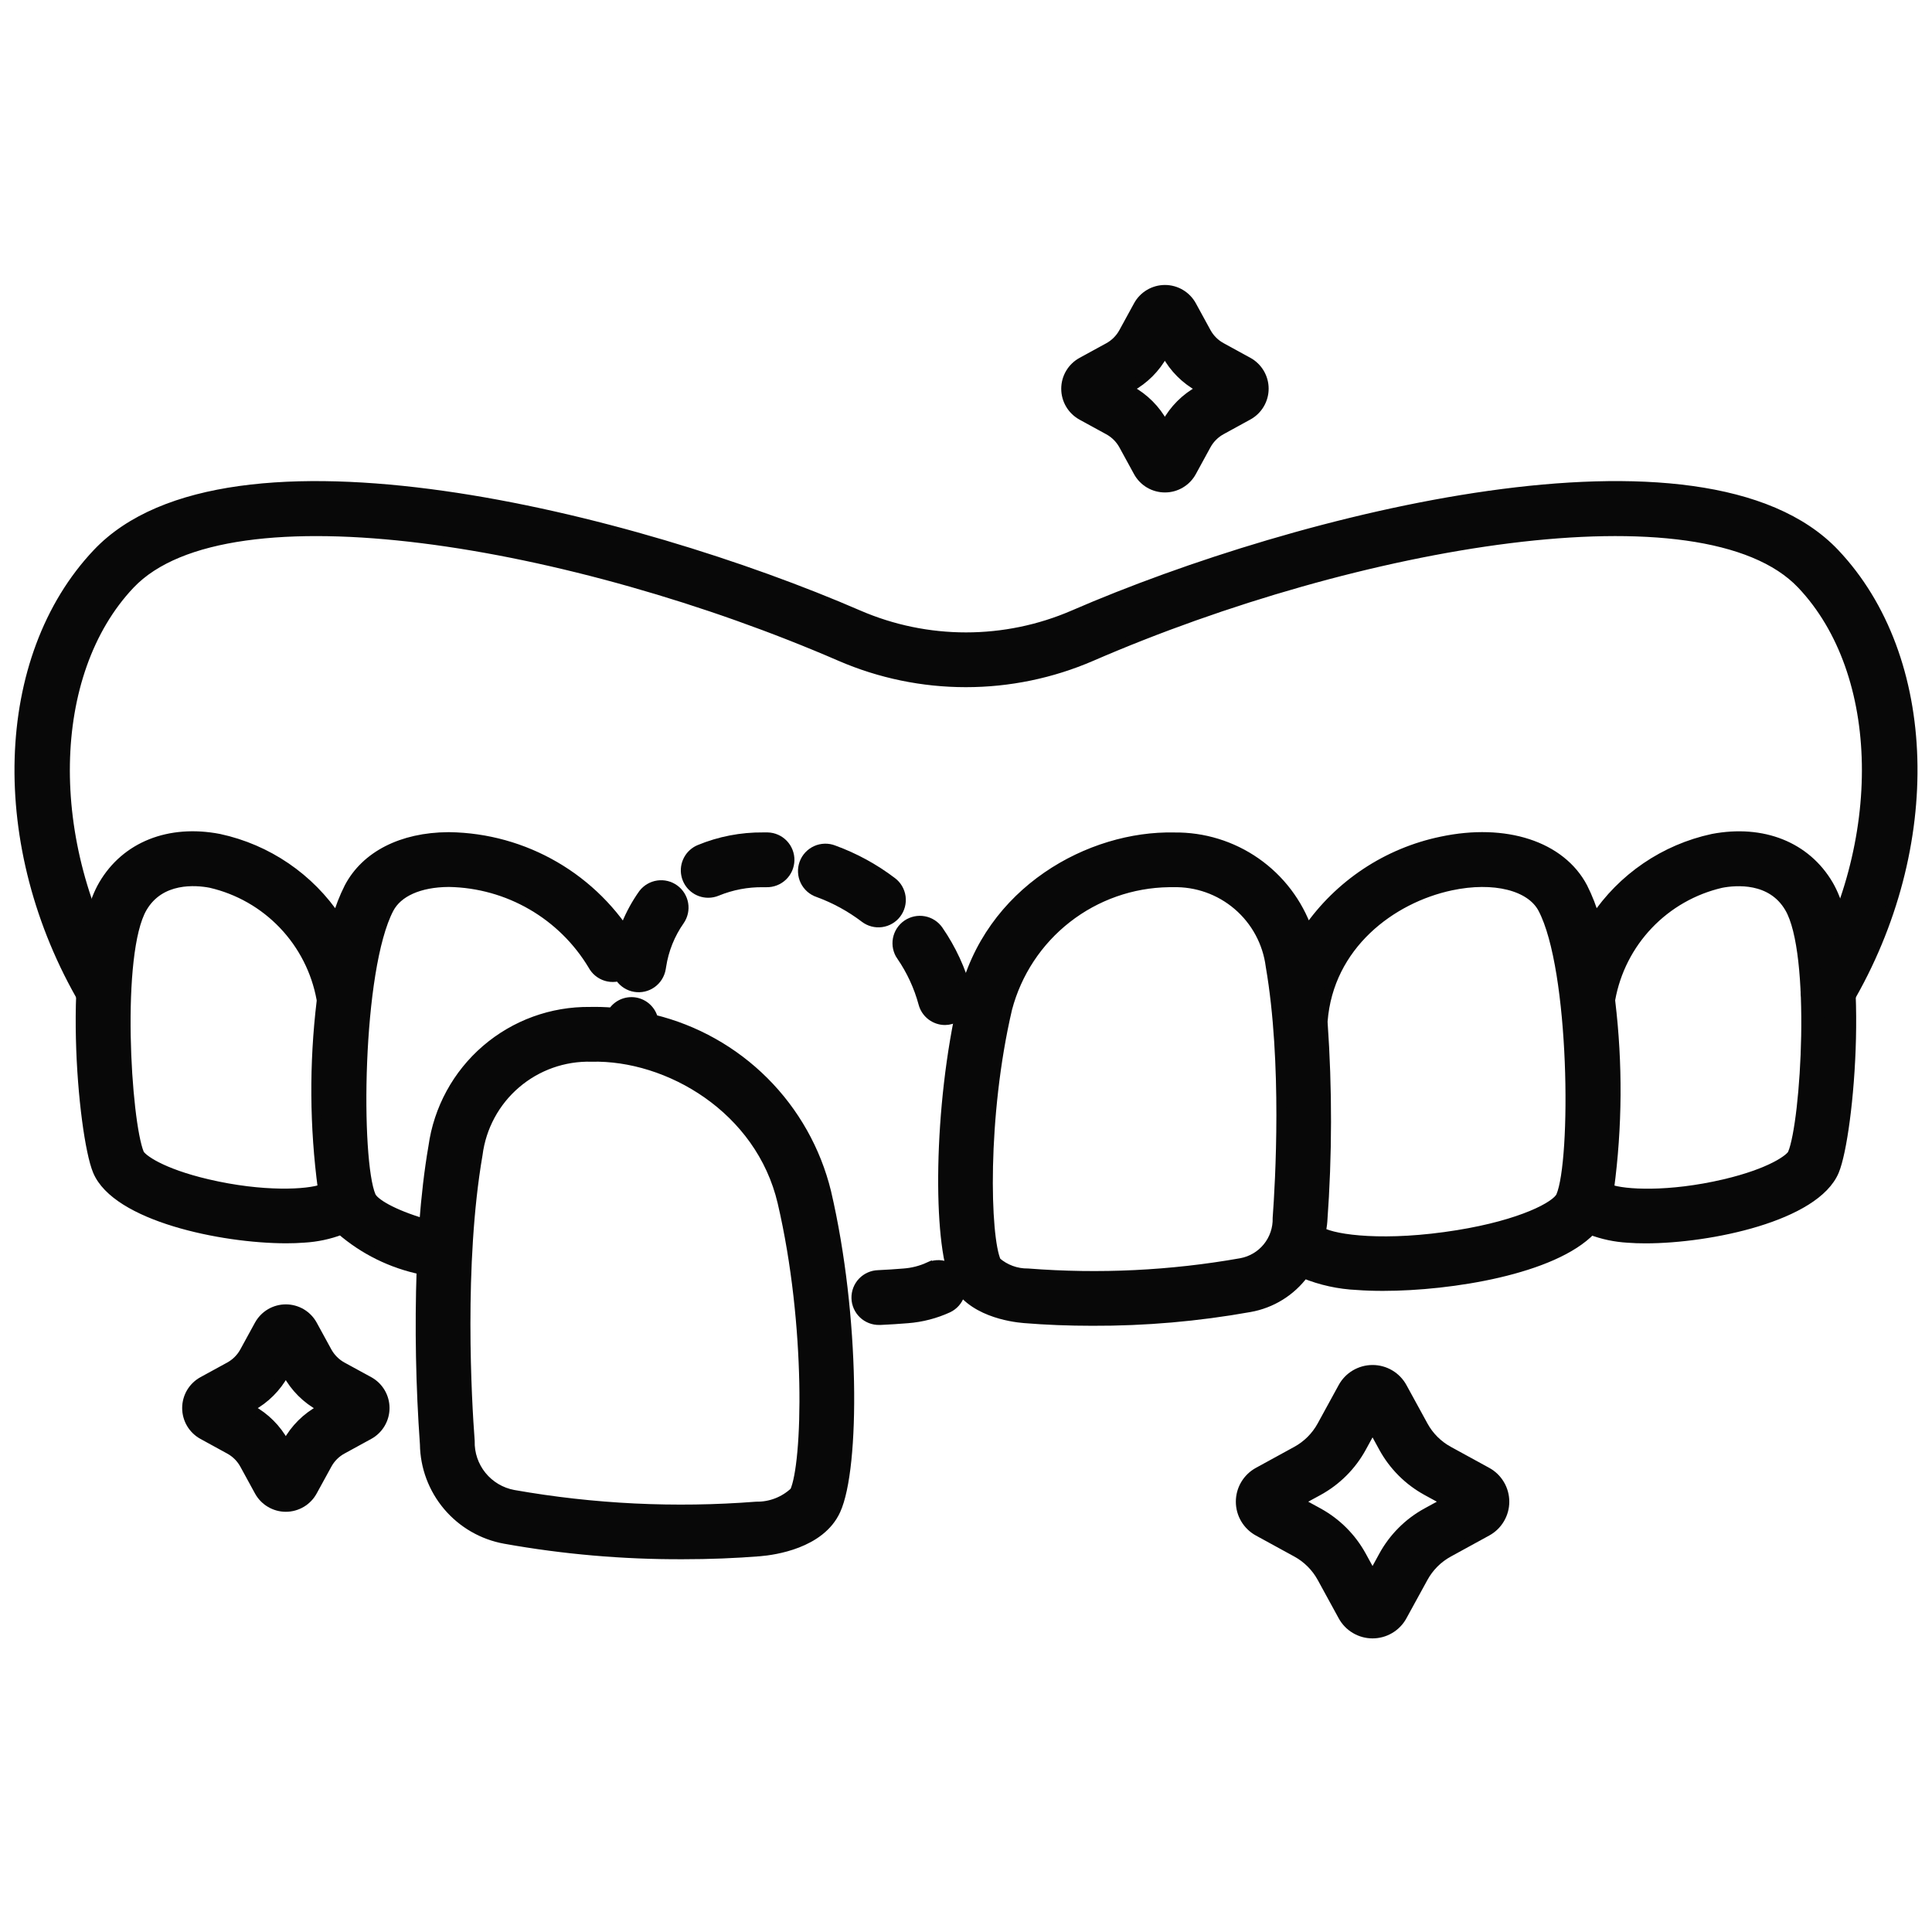 <?xml version="1.0" encoding="UTF-8"?>
<svg xmlns="http://www.w3.org/2000/svg" width="100" height="100" viewBox="0 0 100 100" fill="none">
  <path d="M36.658 46.218C36.814 46.218 36.968 46.187 37.112 46.126C37.869 45.816 38.681 45.661 39.499 45.672H39.675C39.984 45.678 40.284 45.562 40.508 45.348C40.732 45.134 40.862 44.839 40.869 44.53C40.876 44.22 40.759 43.92 40.545 43.696C40.331 43.472 40.037 43.342 39.727 43.336H39.499C38.368 43.325 37.247 43.542 36.203 43.974C35.954 44.079 35.75 44.266 35.624 44.505C35.498 44.743 35.458 45.018 35.512 45.282C35.566 45.547 35.709 45.784 35.918 45.955C36.127 46.126 36.388 46.218 36.658 46.218Z" fill="#080808" stroke="#080808" stroke-width="0.5"></path>
  <path d="M42.346 46.192C43.212 46.508 44.026 46.953 44.76 47.511C45.007 47.699 45.318 47.781 45.625 47.739C45.932 47.697 46.21 47.535 46.397 47.288C46.585 47.041 46.666 46.73 46.625 46.423C46.583 46.116 46.421 45.838 46.174 45.651C45.253 44.951 44.232 44.393 43.145 43.998C43 43.941 42.845 43.914 42.69 43.919C42.534 43.923 42.381 43.958 42.24 44.022C42.098 44.087 41.971 44.178 41.865 44.292C41.759 44.406 41.677 44.54 41.624 44.686C41.571 44.833 41.547 44.988 41.555 45.143C41.562 45.298 41.601 45.451 41.668 45.591C41.735 45.731 41.83 45.856 41.946 45.96C42.062 46.063 42.199 46.142 42.346 46.192Z" fill="#080808" stroke="#080808" stroke-width="0.5"></path>
  <path d="M46.654 49.482C47.168 50.23 47.552 51.061 47.789 51.938C47.855 52.186 48.001 52.406 48.205 52.563C48.409 52.719 48.658 52.805 48.916 52.805C49.018 52.804 49.12 52.789 49.218 52.761C49.367 52.721 49.505 52.652 49.627 52.558C49.749 52.465 49.85 52.348 49.927 52.215C50.003 52.082 50.053 51.935 50.072 51.783C50.092 51.631 50.082 51.476 50.042 51.328C49.736 50.196 49.24 49.124 48.575 48.159C48.4 47.904 48.13 47.728 47.825 47.672C47.521 47.616 47.206 47.683 46.951 47.858C46.696 48.034 46.521 48.303 46.464 48.608C46.408 48.913 46.475 49.227 46.651 49.483L46.654 49.482Z" fill="#080808" stroke="#080808" stroke-width="0.5"></path>
  <path d="M32.866 51.092C33.171 51.143 33.484 51.071 33.736 50.891C33.988 50.711 34.158 50.438 34.21 50.133L34.231 50.01C34.361 49.157 34.687 48.346 35.183 47.64C35.355 47.39 35.423 47.082 35.372 46.782C35.321 46.482 35.155 46.214 34.909 46.035C34.663 45.855 34.357 45.779 34.056 45.822C33.755 45.865 33.482 46.024 33.296 46.264C32.589 47.257 32.122 48.4 31.931 49.603L31.907 49.746C31.881 49.897 31.886 50.052 31.92 50.202C31.955 50.351 32.018 50.493 32.107 50.618C32.196 50.743 32.309 50.849 32.439 50.931C32.569 51.012 32.714 51.067 32.866 51.092Z" fill="#080808" stroke="#080808" stroke-width="0.5"></path>
  <path d="M48.055 65.587C47.654 65.767 47.224 65.875 46.786 65.907C46.355 65.943 45.914 65.972 45.462 65.993C45.152 66.001 44.858 66.131 44.644 66.355C44.43 66.579 44.314 66.879 44.322 67.189C44.329 67.499 44.459 67.793 44.683 68.007C44.907 68.221 45.208 68.337 45.517 68.329H45.573C46.052 68.307 46.521 68.277 46.98 68.239C47.706 68.183 48.417 67.998 49.078 67.694C49.216 67.627 49.34 67.533 49.442 67.418C49.543 67.303 49.622 67.169 49.672 67.024C49.722 66.879 49.743 66.726 49.734 66.573C49.725 66.419 49.685 66.269 49.618 66.131C49.551 65.993 49.457 65.87 49.343 65.768C49.228 65.666 49.094 65.588 48.949 65.538C48.804 65.488 48.65 65.466 48.497 65.476C48.344 65.485 48.194 65.524 48.056 65.591L48.055 65.587Z" fill="#080808" stroke="#080808" stroke-width="0.5"></path>
  <path d="M94.644 45.803C93.476 43.812 91.239 42.922 88.655 43.41C86.158 43.947 83.971 45.438 82.558 47.566C82.399 47.004 82.187 46.459 81.924 45.937C80.792 43.787 77.925 42.848 74.618 43.55C71.798 44.134 69.312 45.784 67.678 48.156C67.176 46.732 66.239 45.501 65.001 44.637C63.763 43.773 62.285 43.319 60.775 43.339C56.457 43.238 51.166 46.089 49.862 51.671C48.533 57.355 48.544 64.31 49.439 66.273C50.171 67.878 52.36 68.18 53.013 68.233C54.138 68.326 55.329 68.372 56.539 68.372C59.267 68.383 61.991 68.146 64.677 67.665C65.808 67.468 66.819 66.842 67.499 65.918C68.374 66.274 69.304 66.478 70.248 66.52C70.651 66.551 71.098 66.566 71.579 66.566C75.117 66.566 80.405 65.706 82.354 63.671C82.964 63.901 83.605 64.036 84.255 64.073C84.538 64.096 84.846 64.106 85.175 64.106C88.524 64.106 93.964 62.958 94.942 60.602C95.722 58.731 96.589 49.127 94.644 45.803ZM66.123 63.044C66.138 63.592 65.957 64.128 65.612 64.555C65.267 64.982 64.781 65.271 64.241 65.371C60.601 66.015 56.894 66.195 53.208 65.907C52.606 65.915 52.022 65.701 51.568 65.306C50.989 64.037 50.836 57.78 52.139 52.204C52.628 50.352 53.71 48.711 55.22 47.531C56.729 46.352 58.583 45.698 60.499 45.671H60.709C61.938 45.638 63.136 46.063 64.07 46.864C65.004 47.665 65.607 48.783 65.763 50.004C66.623 54.993 66.256 61.245 66.123 63.044ZM80.791 61.915C80.572 62.425 78.767 63.385 75.445 63.921C71.726 64.522 69.105 64.177 68.374 63.765C68.404 63.585 68.439 63.406 68.452 63.22C68.702 59.793 68.707 56.352 68.467 52.925C68.466 52.9 68.466 52.876 68.467 52.852C68.775 48.918 72.01 46.496 75.103 45.839C77.325 45.368 79.235 45.846 79.857 47.03C81.514 50.174 81.58 60.081 80.791 61.915ZM92.788 59.709C92.675 59.98 91.665 60.721 89.262 61.286C86.381 61.961 84.055 61.831 83.29 61.543C83.721 58.325 83.743 55.066 83.356 51.842C83.35 51.802 83.35 51.761 83.356 51.721C83.619 50.268 84.302 48.924 85.321 47.856C86.34 46.787 87.65 46.041 89.088 45.708C89.841 45.562 91.697 45.402 92.624 46.986C94.005 49.336 93.468 58.068 92.788 59.705V59.709Z" fill="#080808" stroke="#080808" stroke-width="0.5"></path>
  <path d="M94.615 52.438C94.41 52.438 94.208 52.383 94.03 52.28C93.852 52.177 93.704 52.028 93.603 51.85C93.5 51.671 93.447 51.469 93.448 51.263C93.45 51.057 93.505 50.855 93.609 50.678C97.756 43.623 97.606 34.839 93.258 30.247C88.193 24.894 70.228 28.016 56.486 33.975C54.436 34.861 52.227 35.318 49.994 35.318C47.761 35.318 45.552 34.861 43.502 33.975C29.76 28.015 11.795 24.896 6.729 30.247C2.382 34.841 2.232 43.623 6.378 50.678C6.522 50.944 6.556 51.255 6.475 51.547C6.394 51.838 6.203 52.086 5.942 52.239C5.682 52.392 5.372 52.439 5.078 52.368C4.784 52.298 4.529 52.116 4.366 51.862C-0.363 43.814 -0.082 34.049 5.036 28.641C11.828 21.464 32.807 26.788 44.437 31.833C46.194 32.592 48.087 32.983 50 32.983C51.913 32.983 53.807 32.592 55.563 31.833C67.189 26.788 88.167 21.463 94.964 28.641C100.082 34.049 100.363 43.814 95.632 51.862C95.528 52.039 95.38 52.185 95.201 52.286C95.023 52.387 94.821 52.44 94.615 52.438Z" fill="#080808" stroke="#080808" stroke-width="0.5"></path>
  <path d="M71.042 84.553C70.728 84.553 70.421 84.468 70.151 84.308C69.881 84.148 69.66 83.918 69.51 83.643L68.426 81.661C68.122 81.105 67.665 80.648 67.109 80.345L65.126 79.26C64.851 79.11 64.621 78.888 64.461 78.618C64.301 78.349 64.217 78.041 64.217 77.728C64.217 77.414 64.301 77.106 64.461 76.837C64.621 76.567 64.851 76.345 65.126 76.195L67.108 75.11C67.664 74.807 68.121 74.35 68.424 73.794L69.509 71.811C69.659 71.536 69.881 71.306 70.15 71.147C70.42 70.987 70.728 70.902 71.041 70.902C71.355 70.901 71.664 70.986 71.934 71.145C72.205 71.305 72.427 71.535 72.578 71.811L73.663 73.794C73.966 74.35 74.423 74.807 74.98 75.11L76.962 76.195C77.237 76.345 77.467 76.567 77.626 76.837C77.786 77.106 77.871 77.414 77.871 77.727C77.871 78.041 77.786 78.348 77.626 78.618C77.467 78.887 77.237 79.109 76.962 79.259L74.98 80.345C74.423 80.648 73.966 81.105 73.663 81.661L72.578 83.641C72.428 83.917 72.206 84.148 71.935 84.308C71.665 84.469 71.356 84.553 71.042 84.553ZM67.192 77.727L68.229 78.294C69.177 78.813 69.957 79.593 70.475 80.541L71.042 81.578L71.609 80.541C72.127 79.592 72.906 78.812 73.855 78.294L74.891 77.728L73.855 77.161C72.906 76.643 72.127 75.863 71.609 74.914L71.042 73.877L70.476 74.914C69.958 75.863 69.179 76.642 68.231 77.161L67.192 77.727Z" fill="#080808" stroke="#080808" stroke-width="0.5"></path>
  <path d="M60.296 25.239C60.014 25.239 59.737 25.163 59.494 25.02C59.252 24.876 59.052 24.67 58.917 24.422L58.16 23.038C57.98 22.709 57.71 22.439 57.381 22.259L55.997 21.502C55.75 21.366 55.543 21.167 55.399 20.924C55.255 20.681 55.179 20.404 55.179 20.122C55.179 19.84 55.255 19.563 55.399 19.32C55.543 19.077 55.75 18.878 55.997 18.743L57.38 17.987C57.708 17.807 57.978 17.537 58.158 17.208L58.915 15.823C59.05 15.574 59.249 15.367 59.492 15.222C59.735 15.077 60.012 15.001 60.294 15C60.577 14.999 60.855 15.075 61.098 15.219C61.341 15.363 61.541 15.569 61.677 15.817L62.434 17.203C62.614 17.531 62.884 17.802 63.213 17.981L64.598 18.739C64.845 18.874 65.051 19.074 65.195 19.316C65.339 19.559 65.415 19.835 65.415 20.117C65.415 20.399 65.339 20.676 65.195 20.918C65.051 21.161 64.845 21.36 64.598 21.495L63.213 22.254C62.884 22.434 62.614 22.704 62.434 23.032L61.677 24.419C61.542 24.668 61.342 24.875 61.099 25.019C60.856 25.164 60.578 25.24 60.296 25.239ZM58.344 20.123L58.499 20.209C59.22 20.604 59.813 21.196 60.207 21.917L60.293 22.073L60.38 21.917C60.774 21.197 61.366 20.604 62.087 20.21L62.242 20.123L62.087 20.036C61.365 19.643 60.772 19.049 60.379 18.328L60.293 18.172L60.206 18.328C59.812 19.049 59.219 19.642 58.498 20.036L58.344 20.123Z" fill="#080808" stroke="#080808" stroke-width="0.5"></path>
  <path d="M14.794 78C14.512 78 14.235 77.923 13.992 77.778C13.749 77.634 13.55 77.426 13.415 77.178L12.659 75.795C12.479 75.466 12.209 75.196 11.88 75.017L10.495 74.258C10.248 74.123 10.042 73.924 9.898 73.681C9.755 73.439 9.679 73.162 9.679 72.88C9.679 72.598 9.755 72.322 9.898 72.079C10.042 71.837 10.248 71.637 10.495 71.502L11.881 70.744C12.209 70.564 12.479 70.294 12.659 69.965L13.416 68.581C13.552 68.334 13.751 68.127 13.994 67.983C14.236 67.84 14.513 67.764 14.795 67.764C15.077 67.764 15.354 67.84 15.597 67.983C15.839 68.127 16.039 68.334 16.174 68.581L16.931 69.966C17.112 70.294 17.382 70.564 17.71 70.745L19.094 71.5C19.341 71.636 19.548 71.835 19.692 72.078C19.836 72.32 19.912 72.597 19.912 72.88C19.912 73.162 19.836 73.439 19.692 73.681C19.548 73.924 19.341 74.124 19.094 74.259L17.711 75.016C17.381 75.195 17.111 75.466 16.932 75.795L16.174 77.178C16.04 77.427 15.84 77.634 15.597 77.779C15.354 77.923 15.077 78 14.794 78ZM12.842 72.883L12.998 72.97C13.719 73.364 14.312 73.957 14.706 74.678L14.792 74.834L14.879 74.678C15.274 73.957 15.869 73.365 16.592 72.973L16.747 72.886L16.592 72.8C15.868 72.406 15.273 71.812 14.879 71.089L14.792 70.933L14.706 71.089C14.312 71.81 13.719 72.403 12.998 72.796L12.842 72.883Z" fill="#080808" stroke="#080808" stroke-width="0.5"></path>
  <path d="M42.769 61.703C42.238 59.535 41.122 57.556 39.543 55.979C37.964 54.403 35.982 53.29 33.814 52.763C33.763 52.539 33.647 52.336 33.48 52.178C33.314 52.02 33.104 51.916 32.878 51.877C32.651 51.839 32.419 51.869 32.21 51.962C32 52.056 31.824 52.21 31.702 52.404C31.316 52.372 30.929 52.361 30.541 52.369C28.57 52.345 26.657 53.041 25.162 54.327C23.668 55.613 22.694 57.401 22.424 59.354C22.203 60.636 22.053 61.984 21.95 63.331C20.288 62.836 19.356 62.266 19.203 61.912C18.414 60.081 18.48 50.175 20.137 47.026C20.588 46.169 21.709 45.67 23.212 45.659H23.262C24.761 45.689 26.228 46.098 27.526 46.85C28.824 47.601 29.91 48.669 30.682 49.955C30.755 50.092 30.854 50.213 30.973 50.311C31.093 50.409 31.23 50.483 31.379 50.528C31.527 50.572 31.683 50.587 31.837 50.571C31.991 50.555 32.14 50.508 32.276 50.434C32.411 50.36 32.531 50.259 32.628 50.138C32.724 50.017 32.796 49.878 32.838 49.73C32.881 49.581 32.893 49.425 32.875 49.271C32.857 49.117 32.808 48.969 32.732 48.834C31.759 47.179 30.376 45.803 28.716 44.837C27.057 43.872 25.177 43.35 23.257 43.323H23.193C20.801 43.34 18.933 44.294 18.069 45.938C17.806 46.46 17.595 47.005 17.436 47.566C16.024 45.439 13.836 43.948 11.34 43.411C8.753 42.915 6.512 43.812 5.35 45.803C3.404 49.128 4.273 58.73 5.05 60.599C6.029 62.957 11.468 64.103 14.817 64.103C15.145 64.103 15.454 64.092 15.737 64.069C16.391 64.032 17.036 63.895 17.648 63.663C18.838 64.693 20.273 65.4 21.815 65.718C21.714 68.73 21.771 71.745 21.985 74.751C22 75.924 22.423 77.055 23.181 77.95C23.939 78.846 24.985 79.449 26.14 79.657C29.177 80.201 32.258 80.468 35.344 80.456C36.712 80.456 38.06 80.404 39.334 80.3C40.053 80.241 42.463 79.911 43.258 78.167C44.265 75.967 44.27 68.128 42.769 61.703ZM10.733 61.283C8.33 60.719 7.32 59.977 7.207 59.706C6.527 58.071 5.99 49.337 7.366 46.982C8.292 45.398 10.148 45.559 10.902 45.705C12.341 46.037 13.65 46.783 14.669 47.852C15.688 48.92 16.371 50.263 16.635 51.715C16.642 51.755 16.643 51.796 16.639 51.837C16.252 55.06 16.274 58.32 16.705 61.538C15.94 61.825 13.611 61.959 10.733 61.283ZM41.133 77.204C40.596 77.713 39.88 77.991 39.141 77.977C34.944 78.304 30.723 78.1 26.578 77.368C25.931 77.249 25.349 76.903 24.934 76.393C24.52 75.882 24.302 75.24 24.32 74.583C24.164 72.539 23.751 65.429 24.729 59.751C24.911 58.33 25.613 57.027 26.701 56.094C27.789 55.161 29.184 54.666 30.616 54.704C34.587 54.606 39.362 57.373 40.498 62.235C41.981 68.594 41.797 75.747 41.133 77.204Z" fill="#080808" stroke="#080808" stroke-width="0.5"></path>
</svg>
